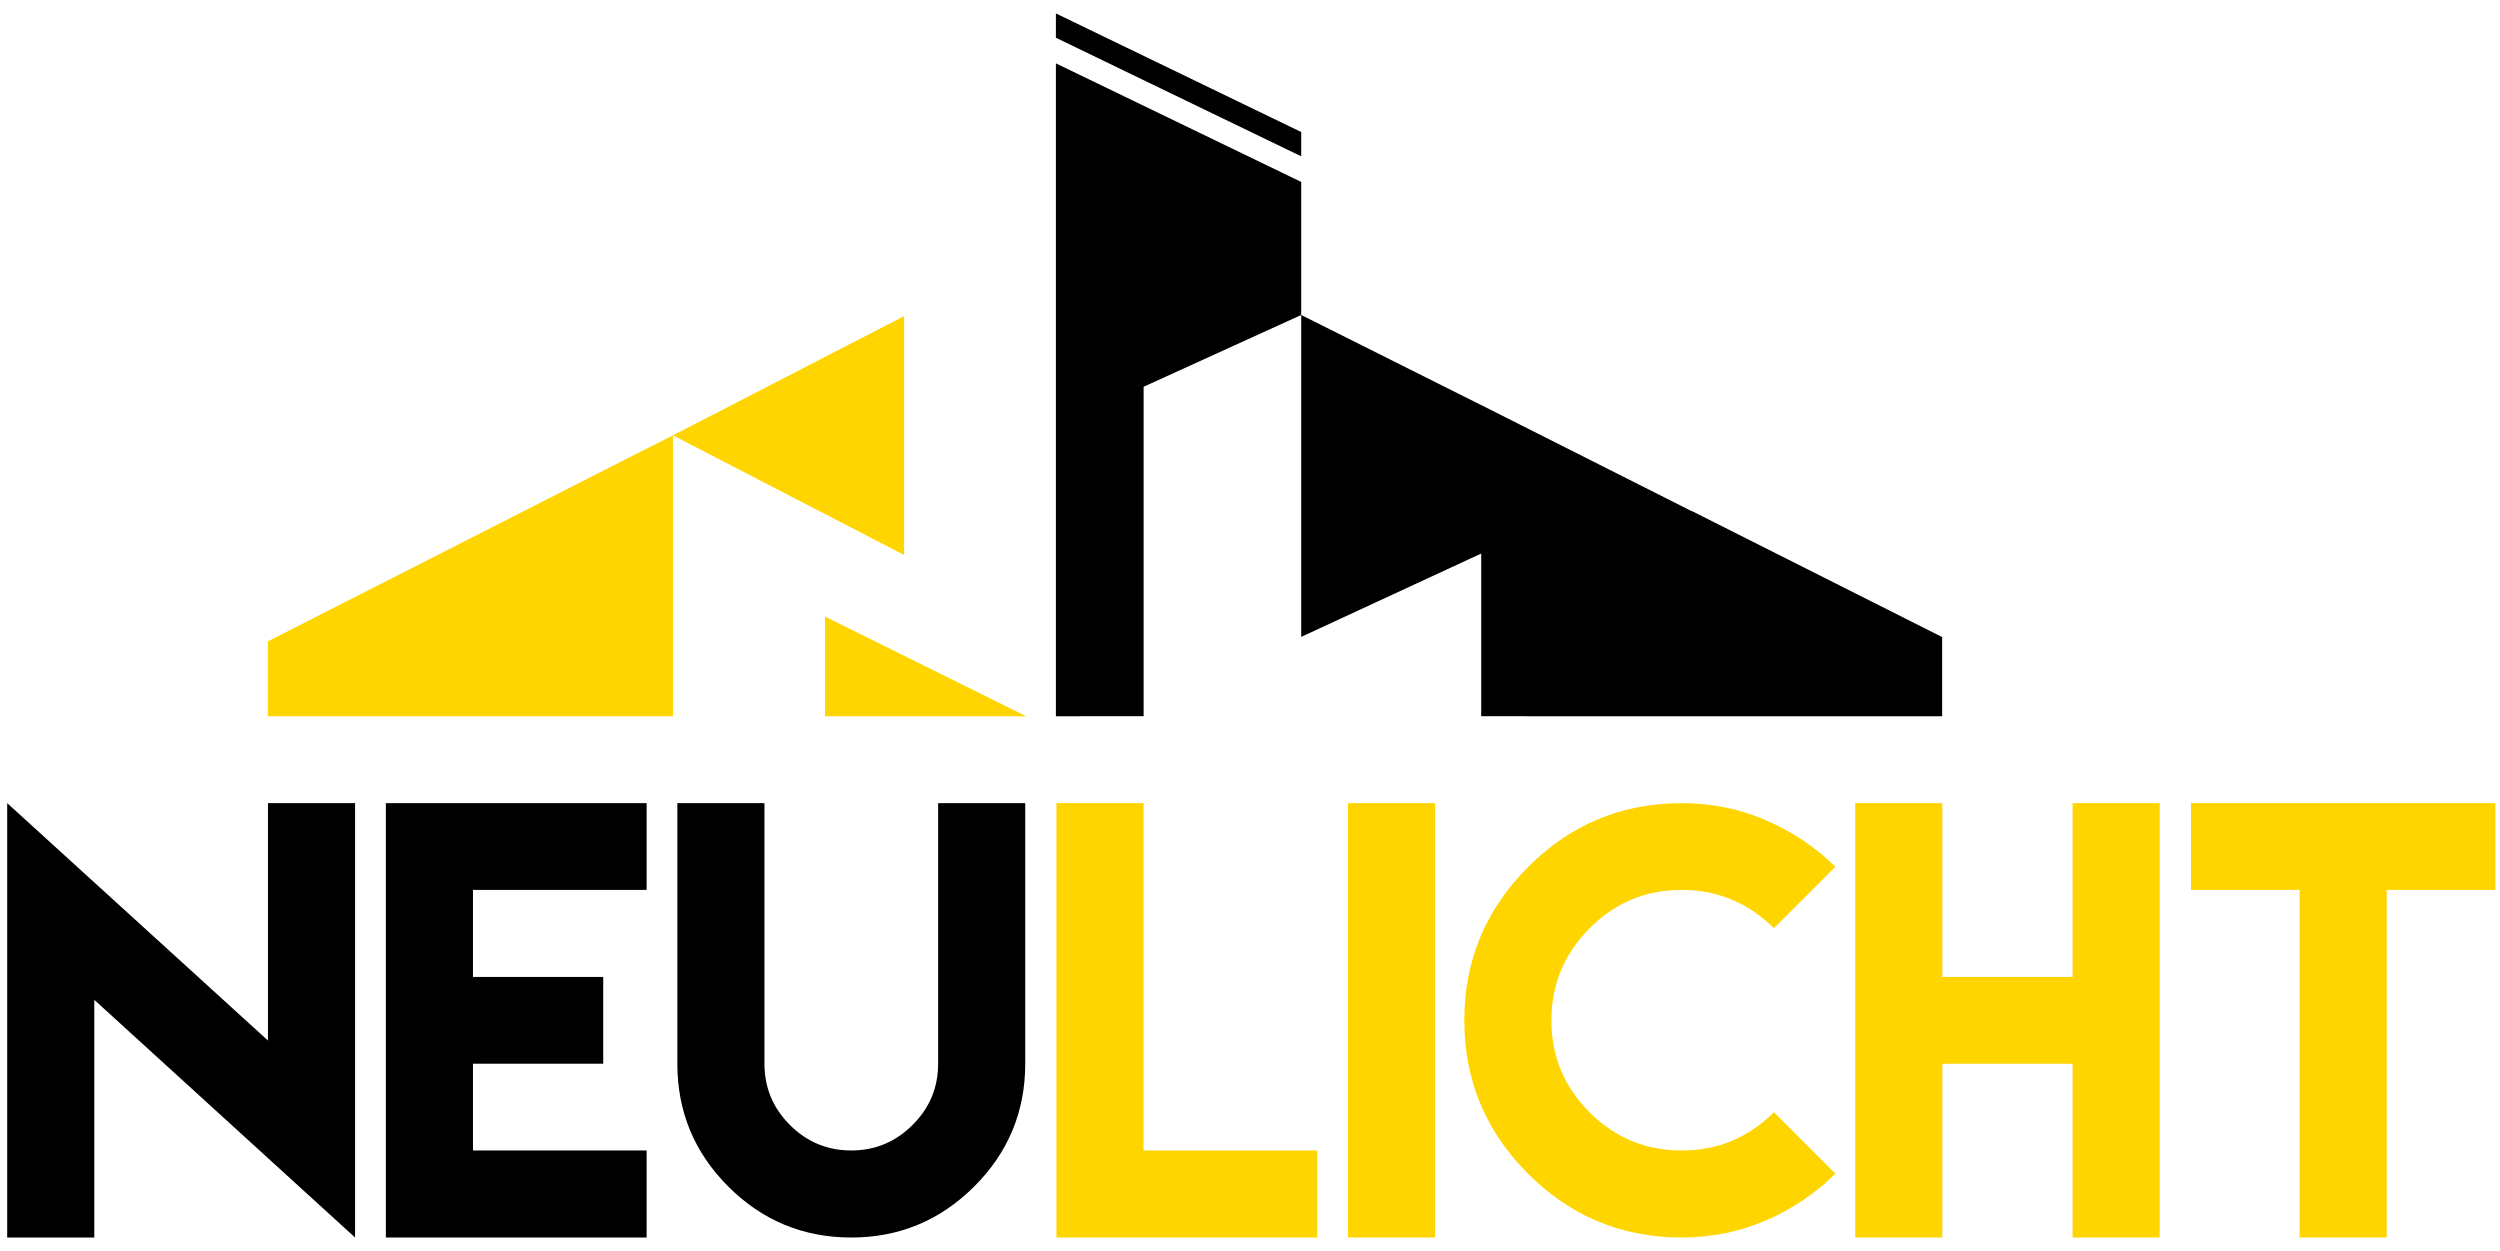<?xml version="1.0" encoding="utf-8"?>
<!-- Generator: Adobe Illustrator 15.0.0, SVG Export Plug-In . SVG Version: 6.00 Build 0)  -->
<!DOCTYPE svg PUBLIC "-//W3C//DTD SVG 1.1//EN" "http://www.w3.org/Graphics/SVG/1.1/DTD/svg11.dtd">
<svg version="1.1" id="Ebene_1" xmlns:x="http://ns.adobe.com/Extensibility/1.0/" xmlns:i="http://ns.adobe.com/AdobeIllustrator/10.0/" xmlns:graph="http://ns.adobe.com/Graphs/1.0/"
	 xmlns="http://www.w3.org/2000/svg" xmlns:xlink="http://www.w3.org/1999/xlink" x="0px" y="0px" width="1087.221px"
	 height="544px" viewBox="0 0 1087.221 544" enable-background="new 0 0 1087.221 544" xml:space="preserve">
<g>
	<g>
		<path d="M116.537,452.517V349.274h37.881v188.906L41.01,434.821v103.359H3.129V349.274L116.537,452.517z"/>
		<path d="M281.212,349.274v37.734h-75.527v37.852h56.646v37.734h-56.646v37.734h75.527v37.852h-75.527h-37.881v-75.586V424.86
			v-75.586H281.212z"/>
		<path d="M445.863,349.274v75.586v37.734c0,20.859-7.406,38.672-22.225,53.438c-14.815,14.766-32.622,22.148-53.42,22.148
			c-20.874,0-38.701-7.383-53.479-22.148s-22.166-32.578-22.166-53.438V424.86v-75.586h37.881v75.586v33.867v3.867
			c0,10.395,3.694,19.277,11.083,26.66s16.283,11.074,26.681,11.074c10.321,0,19.195-3.691,26.622-11.074
			c7.43-7.383,11.142-16.266,11.142-26.66v-3.867V424.86v-75.586H445.863z"/>
		<path fill="#FFD500" d="M497.32,349.274v151.055h75.527v37.852H459.439V349.274H497.32z"/>
		<path fill="#FFD500" d="M586.207,349.274h37.887v188.906h-37.887V349.274z"/>
		<path fill="#FFD500" d="M767.988,356.716c11.449,4.969,21.516,11.707,30.199,20.215l-26.742,26.719
			c-11.262-11.086-24.633-16.641-40.113-16.641c-15.633,0-28.98,5.566-40.043,16.699c-11.068,11.133-16.6,24.48-16.6,40.02
			c0,15.633,5.531,28.969,16.6,40.02c11.063,11.063,24.41,16.582,40.043,16.582c15.645,0,29.01-5.543,40.113-16.641l26.742,26.719
			c-8.684,8.602-18.75,15.375-30.199,20.332c-11.461,4.969-23.672,7.441-36.656,7.441c-26.033,0-48.293-9.234-66.785-27.715
			c-18.492-18.469-27.738-40.723-27.738-66.738c0-25.934,9.246-48.164,27.738-66.68s40.752-27.773,66.785-27.773
			C744.316,349.274,756.527,351.759,767.988,356.716z"/>
		<path fill="#FFD500" d="M844.699,349.274v75.586h56.643v-75.586h37.881v188.906h-37.881v-75.586h-56.643v75.586h-37.887V349.274
			H844.699z"/>
		<path fill="#FFD500" d="M1037.959,349.274h47.262v37.734h-47.262v151.172h-37.881V387.009h-47.262v-37.734h47.262H1037.959z"/>
	</g>
	<g>
		<g>
			<polygon fill-rule="evenodd" clip-rule="evenodd" fill="#FFD500" points="393.176,137.481 292.646,189.325 393.176,241.345 			
				"/>
			<polygon fill-rule="evenodd" clip-rule="evenodd" fill="#FFD500" points="172.219,250.556 116.47,278.927 116.47,311.505 
				172.219,311.505 292.646,311.505 292.646,250.298 292.646,189.325 270.899,200.329 			"/>
			<polygon fill-rule="evenodd" clip-rule="evenodd" fill="#FFD500" points="358.793,311.505 446.291,311.505 358.793,268.134 			
				"/>
		</g>
		<polygon fill-rule="evenodd" clip-rule="evenodd" points="565.881,57.419 466.43,9.337 459.196,5.833 459.196,16.415 
			565.881,67.989 		"/>
		<polygon fill-rule="evenodd" clip-rule="evenodd" points="469.195,32.388 459.196,27.56 459.196,311.505 469.195,311.505 
			469.195,311.481 497.35,311.481 497.35,168.196 565.881,136.978 565.881,79.122 469.195,32.388 		"/>
		<polygon fill-rule="evenodd" clip-rule="evenodd" points="844.611,311.505 663.322,311.505 663.322,311.481 644.162,311.481 
			644.162,240.724 565.881,276.97 565.881,234.161 565.881,202.134 565.881,136.978 644.162,176.177 644.162,176.153 
			735.65,222.278 735.838,222.278 844.611,277.052 		"/>
	</g>
</g>
</svg>
